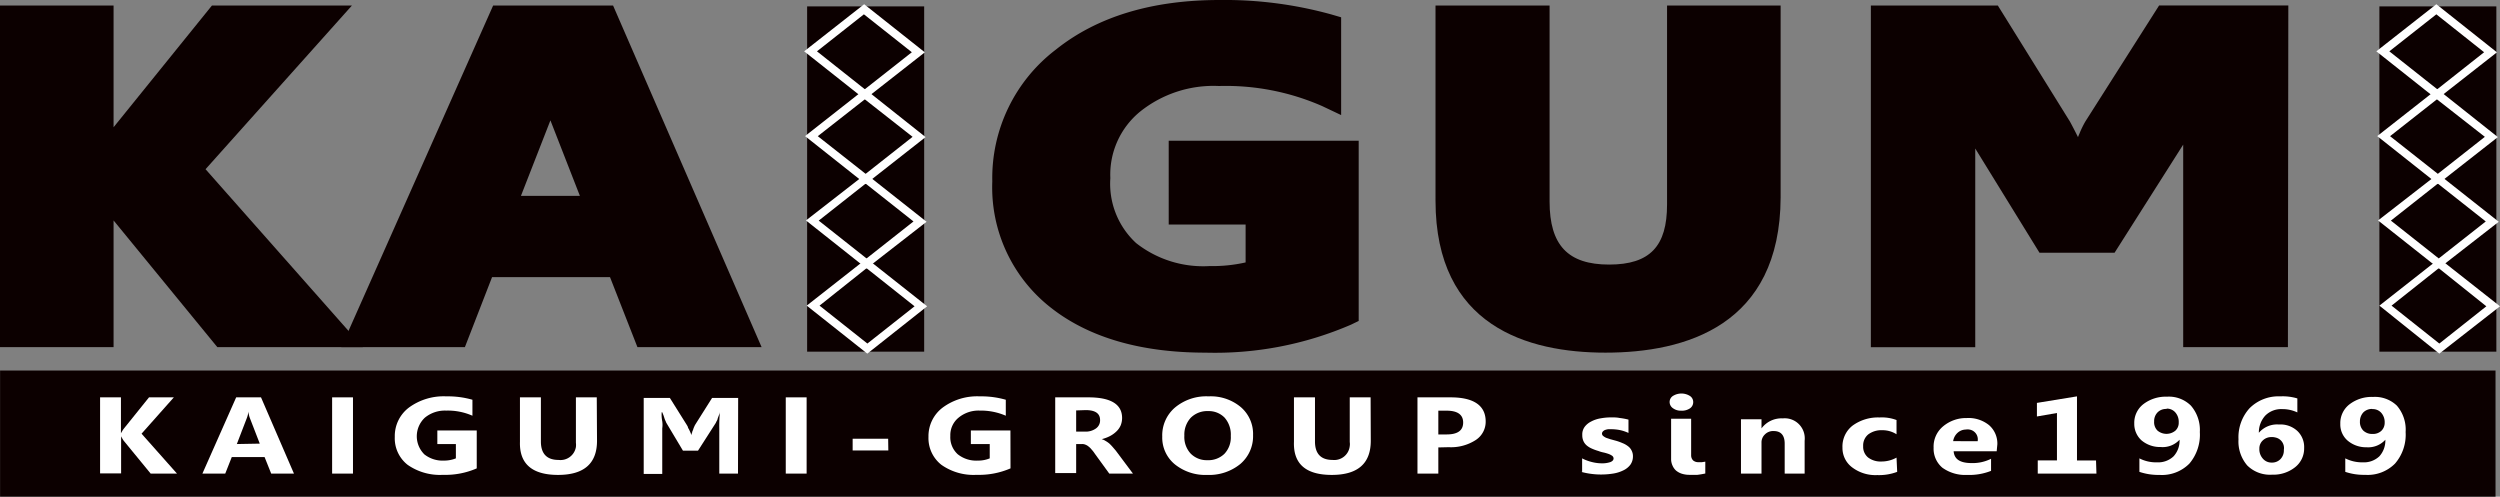 <?xml version="1.0"?>
<svg xmlns="http://www.w3.org/2000/svg" id="&#x30EC;&#x30A4;&#x30E4;&#x30FC;_1" data-name="&#x30EC;&#x30A4;&#x30E4;&#x30FC; 1" viewBox="0 0 302 60">
  <rect x="0" y="0" width="302" height="60" fill="#808080" stroke="none"/>
  <g>
    <rect x="0.01" y="44.76" width="301.45" height="15.24" fill="#0c0000"/>
    <g>
      <path d="M43.83,41.93H26.25L13.72,26.63v15.3H0V.67H13.72v14.7L25.6.67H42.51L24.83,20.44Z" fill="#0c0000"/>
      <path d="M92,41.93H77l-3.31-8.45H59.44l-3.28,8.45H41.23L59.57.67H74.06ZM62.93,23.66h7.12l-3.56-9.12Z" fill="#0c0000"/>
      <path d="M145.61,42.6c-7.8,0-14.08-1.83-18.65-5.42a18.44,18.44,0,0,1-7.09-15.27A19.49,19.49,0,0,1,127.54,6c5-4,11.64-6,19.79-6a48.35,48.35,0,0,1,13.48,1.74l1.2.35V13.9l-2.3-1.09a29,29,0,0,0-12.45-2.42,14.16,14.16,0,0,0-9.58,3.13,9.82,9.82,0,0,0-3.55,8,9.74,9.74,0,0,0,3.12,7.85,13.11,13.11,0,0,0,8.88,2.77,18.07,18.07,0,0,0,4.34-.44V27.12h-9.29V17h22.95V38.77l-.93.45A41.37,41.37,0,0,1,145.61,42.6Z" fill="#0c0000"/>
      <path d="M193.94,42.6c-9.37,0-20.53-3.18-20.53-18.36V.67h13.78V24.35c0,5.27,2.22,7.61,7.19,7.61s7-2.25,7-7.25V.67H215.1V23.84C215.05,39.35,203.58,42.6,193.94,42.6Z" fill="#0c0000"/>
      <path d="M276.38,41.93H263.73V17.47l-8.29,13.06h-9.07l-7.76-12.59v24H226V.67h15.34l8.7,14c.28.51.53,1,.78,1.49.06.13.14.26.2.41.06-.16.12-.3.19-.46a11.44,11.44,0,0,1,.71-1.45l8.9-14h15.61Z" fill="#0c0000"/>
      <g>
        <path d="M301.56,42.48H287.43V.77h14.13Z" fill="#0c0000"/>
        <g>
          <path d="M294.38,12l-7.32-5.8L294.31.51l7.32,5.81Zm-5.75-5.8,5.79,4.58,5.66-4.47-5.77-4.58Z" fill="#fff"/>
          <path d="M294.49,22.24l-7.32-5.8,7.25-5.69,7.32,5.81Zm-5.77-5.79L294.49,21l5.68-4.47L294.38,12Z" fill="#fff"/>
          <path d="M294.6,32.43l-7.33-5.8L294.52,21l7.33,5.79Zm-5.78-5.78,5.78,4.57,5.68-4.47-5.79-4.57Z" fill="#fff"/>
          <path d="M294.67,42.72l-7.24-5.8,7.24-5.69L302,37Zm-5.77-5.8,5.77,4.58L300.35,37l-5.75-4.6Z" fill="#fff"/>
        </g>
      </g>
      <g>
        <path d="M111.64,42.48H97.5V.77h14.14Z" fill="#0c0000"/>
        <g>
          <path d="M104.47,12,97.14,6.2,104.39.51l7.33,5.81ZM98.69,6.2l5.78,4.58,5.68-4.47-5.79-4.58Z" fill="#fff"/>
          <path d="M104.57,22.24l-7.32-5.8,7.24-5.69,7.32,5.81Zm-5.78-5.79L104.57,21l5.67-4.47L104.47,12Z" fill="#fff"/>
          <path d="M104.68,32.43l-7.32-5.8L104.6,21l7.33,5.79ZM98.9,26.65l5.78,4.57,5.67-4.47-5.78-4.57Z" fill="#fff"/>
          <path d="M104.77,42.72l-7.32-5.8,7.25-5.69L112,37ZM99,36.92l5.78,4.58L110.48,37l-5.8-4.6Z" fill="#fff"/>
        </g>
      </g>
    </g>
    <g>
      <path d="M21.38,57.21H18.2l-3.28-4a4.21,4.21,0,0,1-.29-.51h0v4.49H12.09V48h2.52v4.34h0c.1-.18.2-.35.31-.51L18,48h3l-3.9,4.39Z" fill="#fff"/>
      <path d="M35.51,57.21H32.76l-.8-2H28l-.79,2H24.45L28.53,48h3Zm-4.13-3.62L30.2,50.54a2.88,2.88,0,0,1-.19-.82h0a3.13,3.13,0,0,1-.2.8l-1.2,3.12Z" fill="#fff"/>
      <path d="M42.64,57.21H40.12V48h2.52Z" fill="#fff"/>
      <path d="M57.59,56.58a9.47,9.47,0,0,1-4.07.78,6.8,6.8,0,0,1-4.28-1.21,4.07,4.07,0,0,1-1.55-3.38,4.31,4.31,0,0,1,1.7-3.53,7.1,7.1,0,0,1,4.54-1.36,10.75,10.75,0,0,1,3.14.41v1.93a7.37,7.37,0,0,0-3.18-.62,3.81,3.81,0,0,0-2.56.85,3.07,3.07,0,0,0-.17,4.33l.08.09a3.56,3.56,0,0,0,2.41.77,3.81,3.81,0,0,0,1.42-.27V53.64H52.83V52h4.76Z" fill="#fff"/>
      <path d="M72.12,53.24q0,4.13-4.71,4.13c-3.14,0-4.68-1.35-4.6-4V48h2.53v5.33c0,1.48.72,2.23,2.13,2.23A1.89,1.89,0,0,0,69.57,54a2.26,2.26,0,0,0,0-.52V48h2.52Z" fill="#fff"/>
      <path d="M89.15,57.21H86.89V51.75a17.16,17.16,0,0,1,.08-2h0a1.17,1.17,0,0,1-.12.39l-.15.4a.79.79,0,0,1-.13.33l-.11.23-2.14,3.34H82.5l-2-3.35a1.08,1.08,0,0,1-.08-.19,2.08,2.08,0,0,1-.13-.3l-.13-.4L80,49.8h-.07A4.23,4.23,0,0,0,80,50.89a3.07,3.07,0,0,1,0,.86v5.5H77.76V48.07h3.16l2,3.19a3,3,0,0,1,.18.32c0,.12.11.23.16.35s.11.22.15.33a1.58,1.58,0,0,1,.1.31h0a1.28,1.28,0,0,1,.1-.32c0-.12.08-.23.12-.35a2.09,2.09,0,0,1,.13-.35,1.82,1.82,0,0,1,.16-.31l2-3.17h3.15Z" fill="#fff"/>
      <path d="M97.44,57.21H94.92V48h2.52Z" fill="#fff"/>
      <path d="M107.31,54.42H103V53h4.29Z" fill="#fff"/>
      <path d="M122.07,56.58a9.59,9.59,0,0,1-4.09.78,6.74,6.74,0,0,1-4.26-1.21,4.1,4.1,0,0,1-1.56-3.38,4.32,4.32,0,0,1,1.71-3.53,7,7,0,0,1,4.49-1.36,10.75,10.75,0,0,1,3.14.41v1.93a7.53,7.53,0,0,0-3.14-.62,3.78,3.78,0,0,0-2.56.85,2.72,2.72,0,0,0-1,2.22,2.77,2.77,0,0,0,.89,2.2,3.57,3.57,0,0,0,2.42.77,3.66,3.66,0,0,0,1.45-.27V53.64h-2.28V52h4.78Z" fill="#fff"/>
      <path d="M136.86,57.21H134l-1.75-2.41a3.57,3.57,0,0,0-.38-.49,2,2,0,0,0-.36-.36,1.33,1.33,0,0,0-.38-.23,1,1,0,0,0-.44-.08H130v3.51h-2.53V48h4c2.73,0,4.08.84,4.08,2.5a2.42,2.42,0,0,1-.17.88,2.26,2.26,0,0,1-.52.74,3.36,3.36,0,0,1-.78.56,4.3,4.3,0,0,1-1,.37h0a1.74,1.74,0,0,1,.48.22,2.91,2.91,0,0,1,.46.32,5.51,5.51,0,0,1,.41.43l.36.42ZM130,49.58v2.56h1.09a2.11,2.11,0,0,0,1.31-.39,1.18,1.18,0,0,0,.49-1c0-.81-.58-1.21-1.75-1.21Z" fill="#fff"/>
      <path d="M145.84,57.37a5.86,5.86,0,0,1-3.92-1.28,4.17,4.17,0,0,1-1.52-3.35,4.41,4.41,0,0,1,1.54-3.51A5.9,5.9,0,0,1,146,47.88a5.65,5.65,0,0,1,3.88,1.29,4.26,4.26,0,0,1,1.49,3.39,4.4,4.4,0,0,1-1.54,3.49A5.94,5.94,0,0,1,145.84,57.37Zm.11-7.71a2.81,2.81,0,0,0-2.11.81,3,3,0,0,0-.77,2.16,2.94,2.94,0,0,0,.77,2.17,2.71,2.71,0,0,0,2,.79,2.79,2.79,0,0,0,2.07-.77,2.89,2.89,0,0,0,.77-2.15,3.1,3.1,0,0,0-.75-2.22A2.65,2.65,0,0,0,146,49.66Z" fill="#fff"/>
      <path d="M165.59,53.24q0,4.13-4.71,4.13t-4.57-4V48h2.54v5.33c0,1.48.71,2.23,2.13,2.23a1.88,1.88,0,0,0,2.07-1.67,1.61,1.61,0,0,0,0-.49V48h2.52Z" fill="#fff"/>
      <path d="M173.75,54.05v3.16h-2.52V48h4c2.82,0,4.24,1,4.24,2.92a2.63,2.63,0,0,1-1.21,2.24,5.49,5.49,0,0,1-3.25.86Zm0-4.44v2.87h1c1.35,0,2-.49,2-1.44s-.68-1.43-2-1.43Z" fill="#fff"/>
      <path d="M191.12,57V55.37a5.18,5.18,0,0,0,1.21.45,4.87,4.87,0,0,0,1.2.15,3,3,0,0,0,1-.15c.25-.1.39-.24.39-.45a.42.42,0,0,0-.17-.31,1.91,1.91,0,0,0-.45-.23,5.72,5.72,0,0,0-.59-.17,3.38,3.38,0,0,1-.62-.18,6,6,0,0,1-.84-.31,2.44,2.44,0,0,1-.61-.39,1.5,1.5,0,0,1-.37-.52,1.68,1.68,0,0,1-.13-.7,1.55,1.55,0,0,1,.29-1,2.2,2.2,0,0,1,.78-.64,3.71,3.71,0,0,1,1.12-.38,7.17,7.17,0,0,1,1.31-.12c.33,0,.65,0,1,.07a7.9,7.9,0,0,1,1.08.2V52.3a4.91,4.91,0,0,0-1-.34,5.35,5.35,0,0,0-1-.11h-.46a1.86,1.86,0,0,0-.39.1.72.72,0,0,0-.25.18.4.4,0,0,0-.1.24.38.38,0,0,0,.15.3,1.65,1.65,0,0,0,.36.22l.51.17.55.15a5.87,5.87,0,0,1,.89.31,2.68,2.68,0,0,1,.68.38,1.41,1.41,0,0,1,.44.53,1.49,1.49,0,0,1,.16.72,1.72,1.72,0,0,1-.32,1,2.28,2.28,0,0,1-.82.66,4.28,4.28,0,0,1-1.21.39A9.22,9.22,0,0,1,191,57Z" fill="#fff"/>
      <path d="M203.09,49.61a1.58,1.58,0,0,1-1-.3.91.91,0,0,1-.4-.75.87.87,0,0,1,.4-.73,1.94,1.94,0,0,1,2.05,0,.87.87,0,0,1,.4.73.9.9,0,0,1-.41.78A1.73,1.73,0,0,1,203.09,49.61Zm1.2,5.38a.87.87,0,0,0,.24.63.94.94,0,0,0,.66.21h.41l.4-.06V57.2c-.29.06-.61.12-.95.16h-1a3,3,0,0,1-.9-.14,2.13,2.13,0,0,1-.69-.38,1.77,1.77,0,0,1-.43-.62,1.89,1.89,0,0,1-.16-.81V50.58h2.42Z" fill="#fff"/>
      <path d="M218,57.21h-2.41V53.59c0-1-.45-1.52-1.33-1.52a1.39,1.39,0,0,0-1.06.41,1.31,1.31,0,0,0-.41,1v3.73h-2.48V50.65h2.48v1.1h0a3,3,0,0,1,2.57-1.21A2.42,2.42,0,0,1,218,52.68a2.71,2.71,0,0,1,0,.57Z" fill="#fff"/>
      <path d="M229.18,57a6.19,6.19,0,0,1-2.41.39,4.65,4.65,0,0,1-3-.91,2.91,2.91,0,0,1-1.2-2.41,3.19,3.19,0,0,1,1.2-2.64,5.19,5.19,0,0,1,3.28-1,5,5,0,0,1,2.05.31v1.72a3.13,3.13,0,0,0-1.73-.49,2.64,2.64,0,0,0-1.69.51,1.73,1.73,0,0,0-.61,1.41,1.67,1.67,0,0,0,.59,1.37,2.5,2.5,0,0,0,1.63.49,3.73,3.73,0,0,0,1.81-.47Z" fill="#fff"/>
      <path d="M241.2,54.51H236c.08,1,.82,1.43,2.2,1.43a4.93,4.93,0,0,0,2.32-.52v1.46a7.11,7.11,0,0,1-2.88.49,4.72,4.72,0,0,1-3-.87,3,3,0,0,1-1.06-2.42,3.17,3.17,0,0,1,1.15-2.58,4.32,4.32,0,0,1,2.85-1,3.94,3.94,0,0,1,2.7.86,2.94,2.94,0,0,1,1,2.31Zm-2.3-1.21a1.2,1.2,0,0,0-1-1.41,1.24,1.24,0,0,0-.43,0,1.49,1.49,0,0,0-1,.4,1.69,1.69,0,0,0-.53,1Z" fill="#fff"/>
      <path d="M253.25,57.21h-7.09V55.62h2.32V49.89l-2.42.42V48.67l4.84-.79v7.74h2.3Z" fill="#fff"/>
      <path d="M258.44,57V55.37a4.38,4.38,0,0,0,2.13.48,2.69,2.69,0,0,0,2-.73,2.79,2.79,0,0,0,.72-2h0A2.77,2.77,0,0,1,261,54a3.47,3.47,0,0,1-2.29-.79,2.67,2.67,0,0,1-.89-2.05,2.85,2.85,0,0,1,1.1-2.34,4.45,4.45,0,0,1,2.85-.9A3.77,3.77,0,0,1,264.66,49a4.48,4.48,0,0,1,1.08,3.19A5.38,5.38,0,0,1,264.48,56a4.66,4.66,0,0,1-3.62,1.37A7.1,7.1,0,0,1,258.44,57Zm3.24-7.6a1.43,1.43,0,0,0-1.05.42,1.51,1.51,0,0,0-.41,1.1,1.41,1.41,0,0,0,.41,1.1,1.69,1.69,0,0,0,2.16,0,1.29,1.29,0,0,0,.4-1,1.71,1.71,0,0,0-.42-1.21,1.35,1.35,0,0,0-1-.45Z" fill="#fff"/>
      <path d="M277.52,48.13v1.69a4.24,4.24,0,0,0-1.86-.4,2.71,2.71,0,0,0-2,.77,3,3,0,0,0-.79,2.09h0a2.89,2.89,0,0,1,2.42-1,3,3,0,0,1,2.23.78,2.68,2.68,0,0,1,.82,2.07,2.87,2.87,0,0,1-1.08,2.3,4.2,4.2,0,0,1-2.79.91,3.89,3.89,0,0,1-3-1.11,4.44,4.44,0,0,1-1.06-3.16,5.21,5.21,0,0,1,1.34-3.76,4.94,4.94,0,0,1,3.71-1.43A6.18,6.18,0,0,1,277.52,48.13Zm-3.09,4.67a1.48,1.48,0,0,0-1.08.4,1.32,1.32,0,0,0-.42,1,1.7,1.7,0,0,0,.42,1.2,1.37,1.37,0,0,0,1.08.48,1.4,1.4,0,0,0,1.06-.43,1.51,1.51,0,0,0,.4-1.11,1.3,1.3,0,0,0-1.07-1.5A1.28,1.28,0,0,0,274.43,52.8Z" fill="#fff"/>
      <path d="M283.31,57V55.37a4.48,4.48,0,0,0,2.12.48,2.71,2.71,0,0,0,2-.73,2.83,2.83,0,0,0,.72-2h0a2.78,2.78,0,0,1-2.26.91,3.44,3.44,0,0,1-2.28-.79,2.57,2.57,0,0,1-.9-2.05,2.85,2.85,0,0,1,1.1-2.34,4.4,4.4,0,0,1,2.86-.9A3.82,3.82,0,0,1,289.54,49a4.43,4.43,0,0,1,1.06,3.19A5.34,5.34,0,0,1,289.32,56a4.65,4.65,0,0,1-3.62,1.36A7,7,0,0,1,283.31,57Zm3.25-7.6a1.46,1.46,0,0,0-1.07.42,1.6,1.6,0,0,0-.41,1.1,1.48,1.48,0,0,0,.41,1.1,1.55,1.55,0,0,0,1.12.4,1.46,1.46,0,0,0,1.05-.37,1.35,1.35,0,0,0,.41-1,1.7,1.7,0,0,0-.44-1.21A1.37,1.37,0,0,0,286.56,49.42Z" fill="#fff"/>
    </g>
  </g>
</svg>
